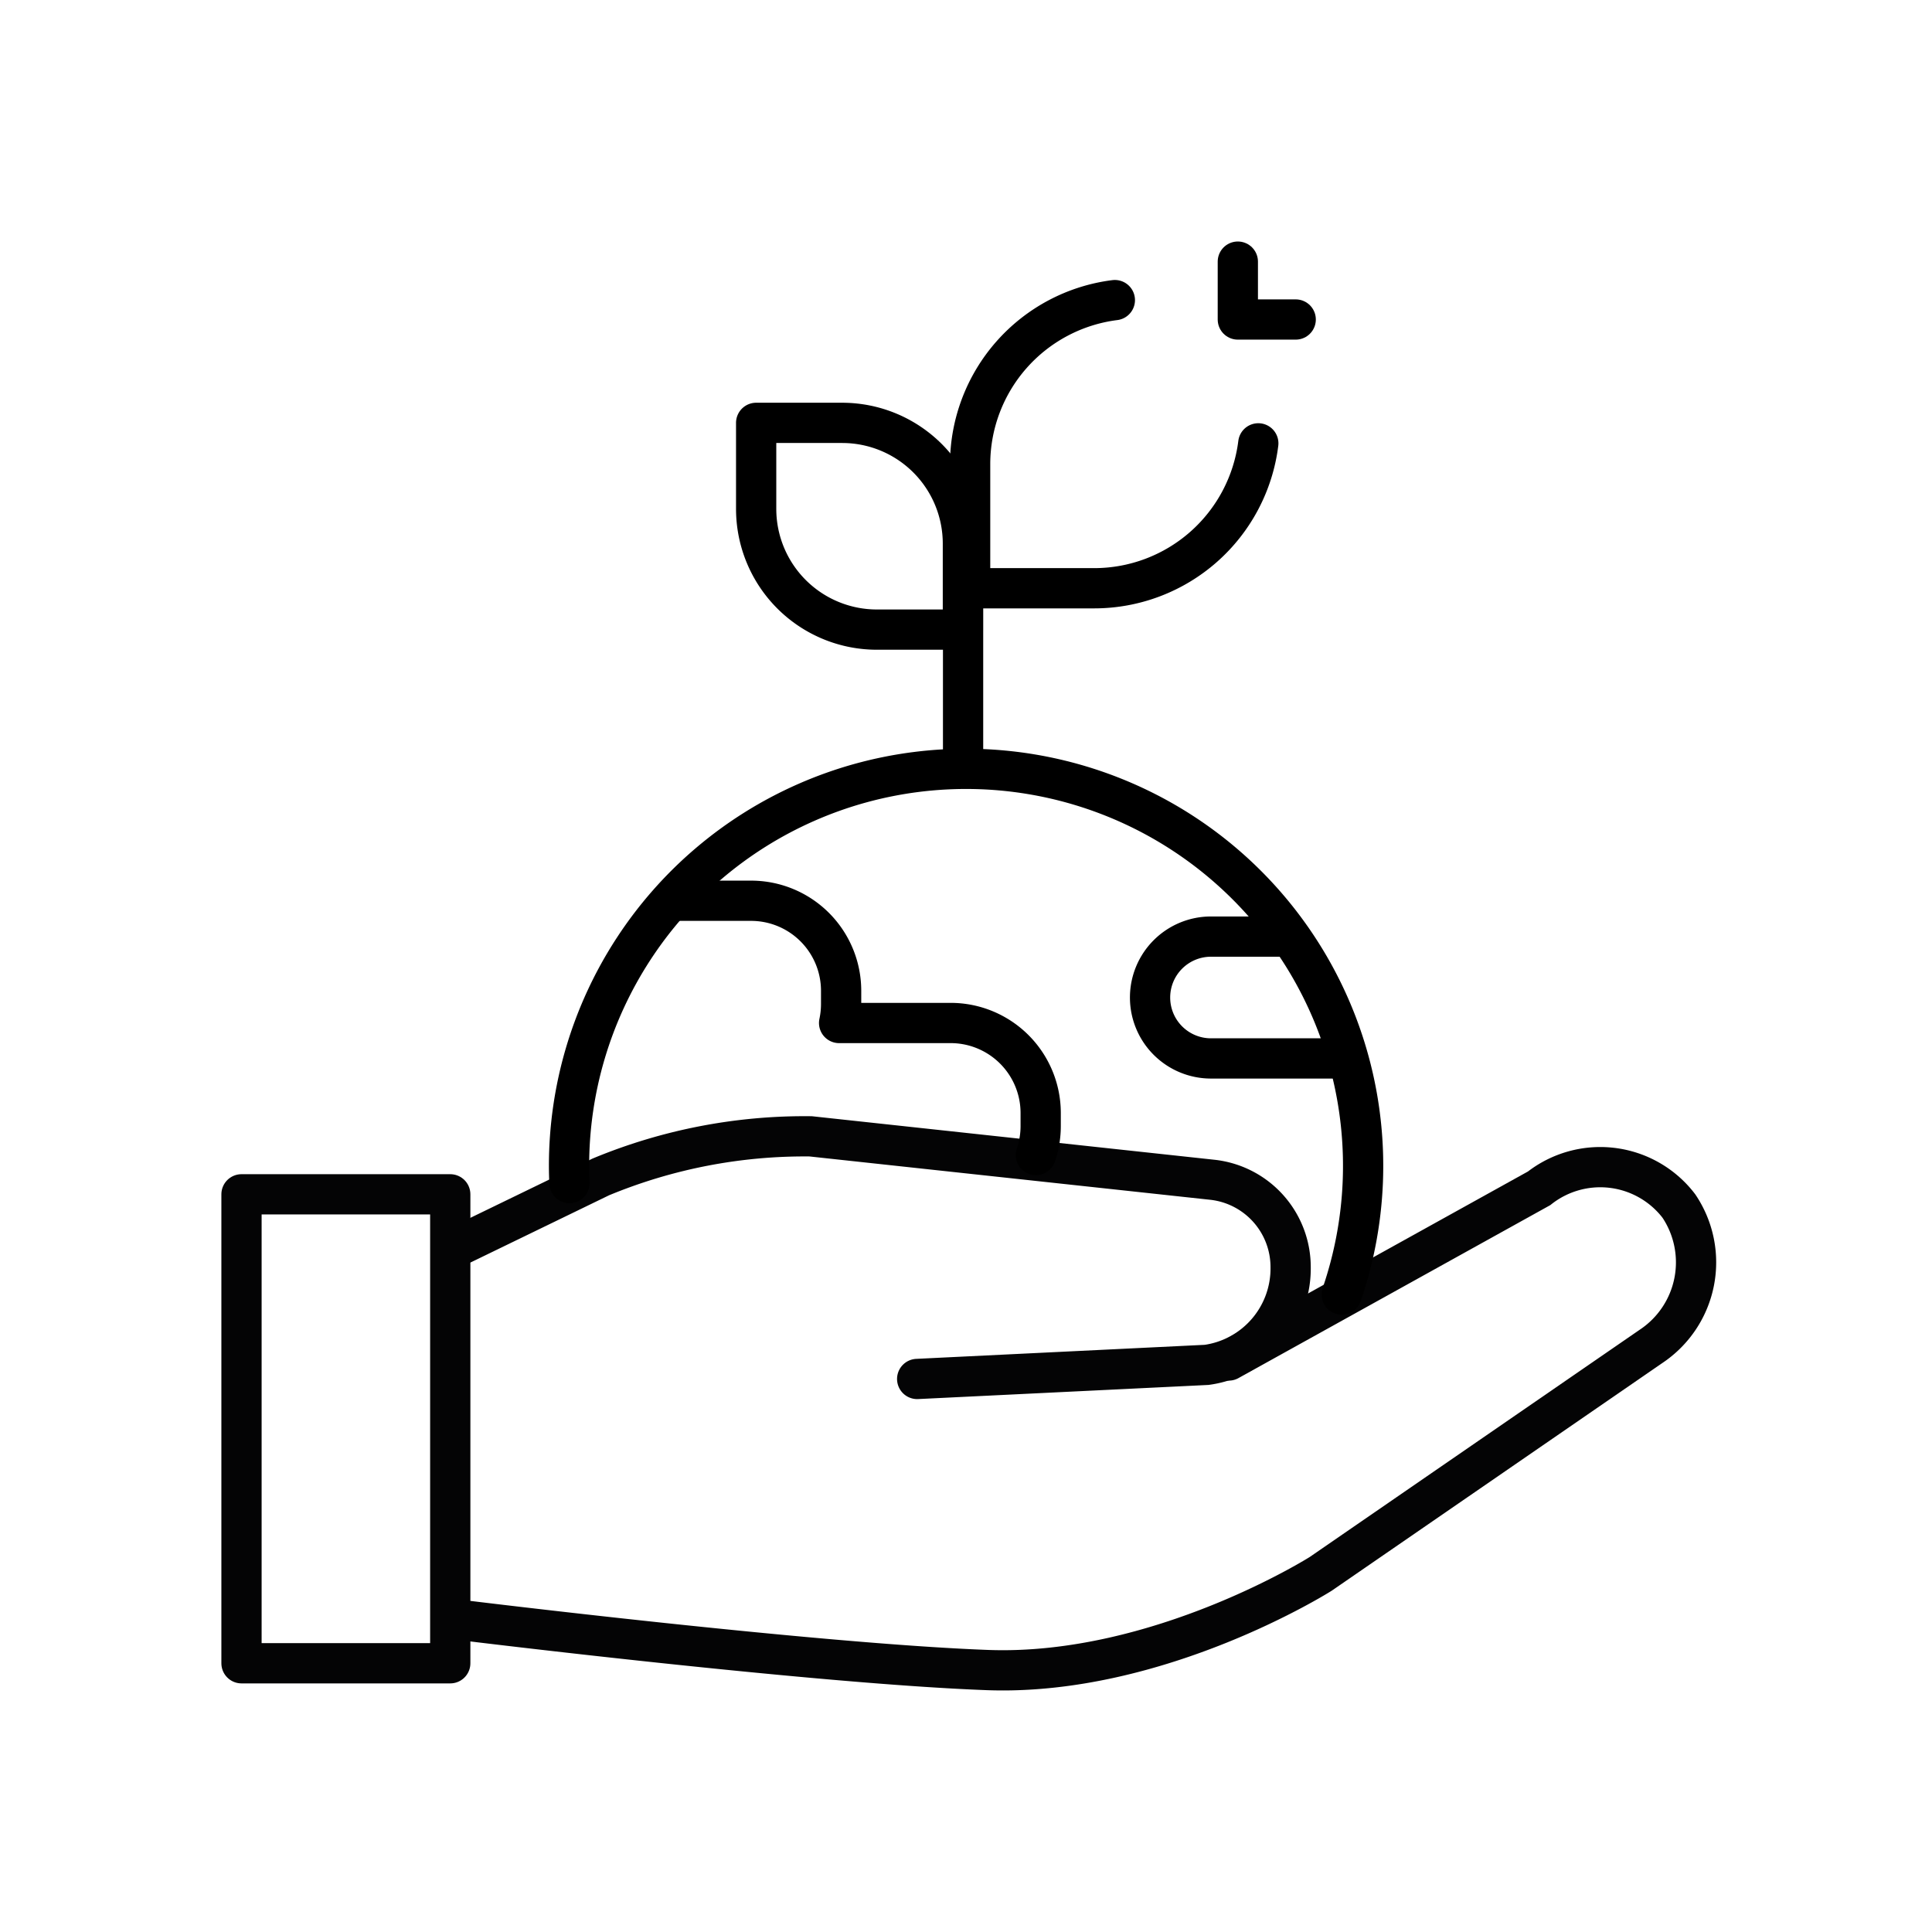 <svg xmlns="http://www.w3.org/2000/svg" xmlns:xlink="http://www.w3.org/1999/xlink" width="96" height="96" viewBox="0 0 96 96">
  <defs>
    <clipPath id="clip-path">
      <circle id="타원_10" data-name="타원 10" cx="19.729" cy="19.729" r="19.729" fill="none"/>
    </clipPath>
  </defs>
  <g id="ICON" transform="translate(-1010.465 -210.2)">
    <rect id="Area_Icon" width="96" height="96" transform="translate(1010.465 210.2)" fill="none" opacity="0.2"/>
    <g id="Hand" transform="translate(1033.465 266.662)">
      <path id="패스_47" data-name="패스 47" d="M1033.465,270.849l6.853-3.325a26.427,26.427,0,0,1,10.431-2.017l19.947,2.157a4.365,4.365,0,0,1,3.9,4.344h0a4.835,4.835,0,0,1-4.175,4.855l-14.382.7" transform="translate(-1033.465 -265.505)" fill="none" stroke="#040405" stroke-linecap="round" stroke-miterlimit="10" stroke-width="2"/>
      <path id="패스_48" data-name="패스 48" d="M1071.519,276.605l15.423-8.555a4.916,4.916,0,0,1,6.89.808l.06.078a5.015,5.015,0,0,1-1.375,6.959l-.011.007h0l-16.417,11.306s-8.04,5.089-16.547,4.779-26.075-2.474-26.075-2.474" transform="translate(-1033.465 -265.465)" fill="none" stroke="#040405" stroke-linecap="round" stroke-miterlimit="10" stroke-width="2"/>
      <rect id="사각형_12" data-name="사각형 12" width="10.373" height="23.302" transform="translate(-11 2.883)" fill="none" stroke="#040405" stroke-linejoin="round" stroke-width="2"/>
    </g>
    <g id="그룹_10" data-name="그룹 10" transform="translate(1038.74 248.428)" clip-path="url(#clip-path)">
      <g id="global" transform="translate(5.477 6.53)">
        <path id="패스_49" data-name="패스 49" d="M1078.308,261.9h-8.577a3.027,3.027,0,0,1-3.027-3.027h0a3.027,3.027,0,0,1,3.027-3.027h8.577" transform="translate(-1043.31 -254.065)" fill="none" stroke="#000" stroke-linecap="round" stroke-linejoin="round" stroke-width="2"/>
        <path id="패스_50" data-name="패스 50" d="M1061.651,266.748a4.468,4.468,0,0,0,.239-1.447v-.639a4.475,4.475,0,0,0-4.476-4.476h-5.54a4.53,4.53,0,0,0,.1-.959v-.639a4.475,4.475,0,0,0-4.475-4.476h-3.574" transform="translate(-1043.931 -254.112)" fill="none" stroke="#000" stroke-linecap="round" stroke-linejoin="round" stroke-width="2"/>
      </g>
    </g>
    <path id="패스_51" data-name="패스 51" d="M1038.621,268.314q-.02-.411-.021-.83a19.729,19.729,0,1,1,38.394,6.369" transform="translate(0.14 0.671)" fill="none" stroke="#000" stroke-linecap="round" stroke-linejoin="round" stroke-width="2"/>
    <g id="leaf" transform="translate(1048.038 225.112)">
      <line id="선_30" data-name="선 30" y1="9.337" transform="translate(10.282 13.29)" fill="none" stroke="#000" stroke-linecap="round" stroke-linejoin="round" stroke-width="2"/>
      <path id="사각형_11" data-name="사각형 11" d="M0,0H4.273a6,6,0,0,1,6,6v4.273a0,0,0,0,1,0,0H6a6,6,0,0,1-6-6V0A0,0,0,0,1,0,0Z" transform="translate(0 6.1)" fill="none" stroke="#000" stroke-linecap="round" stroke-linejoin="round" stroke-width="2"/>
      <path id="패스_51-2" data-name="패스 51" d="M1065.191,225.061a8.22,8.22,0,0,0-7.191,8.154v6.164h6.164a8.219,8.219,0,0,0,8.155-7.2" transform="translate(-1047.368 -225.061)" fill="none" stroke="#000" stroke-linecap="round" stroke-linejoin="round" stroke-width="2"/>
    </g>
    <path id="Heart" d="M1070.948,223.2v2.876h2.876" transform="translate(1.024)" fill="none" stroke="#000" stroke-linecap="round" stroke-linejoin="round" stroke-width="2"/>
  </g>
</svg>

